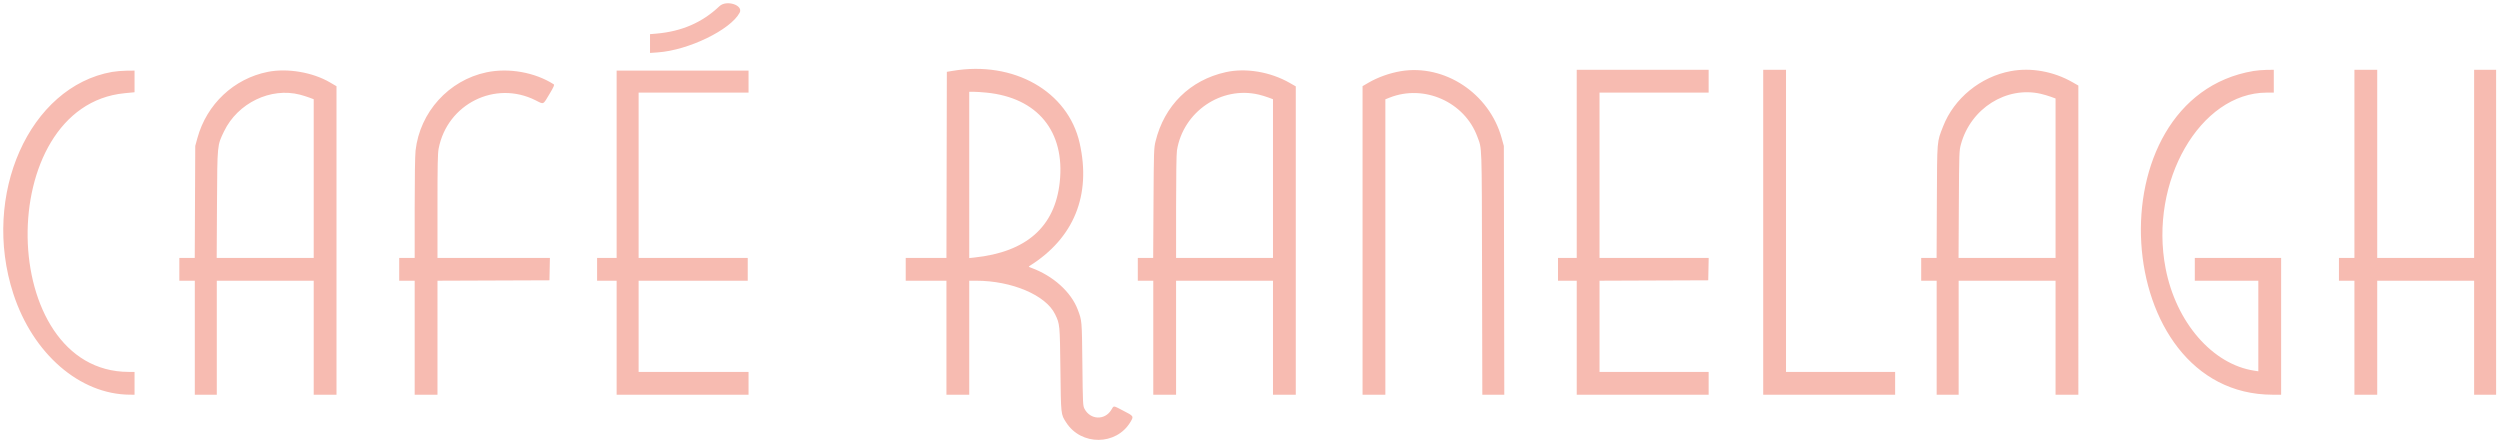 <svg fill="none" xmlns="http://www.w3.org/2000/svg" viewBox="0 0 3070 545"><g filter="url(#filter0_d_1132_7)"><path fill-rule="evenodd" clip-rule="evenodd" d="M883.477 3.622C862.318 23.683 837.183 34.6 805.974 37.28l-7.75.666v23.06l9.585-.674c37.597-2.642 89.183-27.635 100.435-48.658 4.99-9.324-16.169-16.203-24.767-8.052zm286.243 79.401l-7 1.188-.25 114.25-.25 114.25h-50v28h50v140h28v-140h8.41c43.84 0 85.7 17.751 96.99 41.131 5.89 12.183 5.88 12.101 6.56 67.869.69 56.547.49 54.792 7.11 65.109 18.4 28.673 61.43 28.408 78.8-.484 4.34-7.229 4.26-7.369-8.71-13.999-13.14-6.724-11.24-6.624-14.87-.782-7.93 12.768-25.47 12.046-32.64-1.344-2.09-3.897-2.16-5.325-2.72-55.5-.6-54.023-.49-52.637-5.58-66.264-8.2-21.917-30.36-41.849-57.46-51.673-3.09-1.122-3.23-1.328-1.53-2.395 54.23-34.066 75.63-86.736 61.23-150.691-14.33-63.586-80.93-101.42-156.09-88.665zm766.5 114.188v115.5h-23v28h23v140h162v-28h-134V340.725l66.75-.257 66.75-.257.28-13.75.28-13.75h-134.06v-203h134v-28h-162v115.5zm229 84v199.5h162v-28h-134v-371h-28v199.5zm304.01-197.87c-37.19 6.888-69.68 33.414-83.09 67.839-7.71 19.761-7.32 15.143-7.68 92.281l-.32 69.25h-18.92v28h19v140h27v-140h119v140h28V101.068l-7.25-4.135c-23.27-13.272-50.8-18.212-75.74-13.592zm297.99-.159c-198.48 33.515-176.74 397.471 23.75 397.526l10.25.003v-168h-106v28h78v111.227l-4.75-.711c-51.55-7.712-96.36-59.36-109.15-125.79-20.46-106.292 42.4-215.502 124.15-215.704l8.75-.022v-28l-8.75.103c-4.81.056-12.12.672-16.25 1.368zm124 114.029v115.5h-19v28h19v140h28v-140h119v140h27v-399h-27v231h-119v-231h-28v115.5zM137.724 84.302C36.107 102.232-23.179 235.304 16.361 356.711 40.374 430.444 97.986 480.35 159.474 480.68l5.75.031v-28l-7.25-.013c-162.177-.294-166.943-326.48-5-342.228l12.25-1.191V82.711l-9.75.09c-5.363.05-13.35.725-17.75 1.501zm191.125-.037c-41.634 8.273-75.017 39.653-86.425 81.24l-2.662 9.706-.308 68.75-.308 68.75h-18.922v28h19v140h27v-140h119v140h28v-378.81l-7.978-4.677c-21.311-12.494-52.291-17.749-76.397-12.959zm268.608.534c-46.408 9.746-81.887 48.921-87.164 96.246-.642 5.76-1.069 33.953-1.069 70.627v61.039h-19v28h19v140h28V340.725l68.75-.257 68.75-.257.278-13.75.278-13.75H537.224v-63.412c0-50.407.289-64.917 1.409-70.75 10.549-54.942 69.474-84.323 119.063-59.368 10.442 5.255 8.859 6.015 17.446-8.372 4.741-7.942 5.899-10.6 4.896-11.242-23.07-14.762-55.227-20.512-82.581-14.768zm159.767 112.912v115h-24v28h24v140h162v-28h-135v-112h134v-28h-134v-203h135v-27h-162v115zM1505.22 84.614c-43.86 9.735-75.48 40.923-86.25 85.097-1.97 8.075-2.1 11.86-2.47 75.75l-.4 67.25h-18.88v28h19v140h28v-140h119v140h28V102.068l-7.39-4.232c-23.82-13.63-53.94-18.696-78.61-13.222zm215-1.216c-13.69 2.274-28.36 7.517-39.92 14.27l-7.08 4.131v378.912h28V117.943l5.25-2.075c42.37-16.744 91.96 5.295 107.66 47.843 5.87 15.918 5.48 4.841 5.83 167.75l.33 149.25h26.98l-.27-152.75-.28-152.75-2.68-9.706c-15.11-54.704-69.92-91.054-123.82-82.107zm-508.85 26.339c62.81 6.22 96.74 47.701 89.98 110.011-5.95 54.855-40.97 85.747-104.88 92.499l-6.25.66V108.711h5.4c2.97 0 10.05.462 15.75 1.026zm-842.942 2.527c3.315.859 8.451 2.468 11.412 3.576l5.384 2.015v194.856H266.095l.366-65.75c.413-74.235.217-72.212 8.717-89.774 16.809-34.726 57.308-54.237 93.25-44.923zm1177.362-.091c3.34.786 8.63 2.387 11.75 3.556l5.68 2.126v194.856h-119l.01-62.75c.01-38.683.41-65.243 1.05-69.25 7.62-47.512 54.39-79.405 100.51-68.538zm960.43-.937c3.58.823 9.09 2.446 12.25 3.608l5.75 2.111v195.756H2405.1l.36-65.75c.36-63.904.43-65.975 2.55-73.75 12.06-44.127 55.81-71.734 98.21-61.975z" fill="#F7BBB1"/></g><defs><filter id="filter0_d_1132_7" x="0" y="0" width="3069.23" height="544.164" filterUnits="userSpaceOnUse" color-interpolation-filters="sRGB"><feFlood flood-opacity="0" result="BackgroundImageFix"/><feColorMatrix in="SourceAlpha" values="0 0 0 0 0 0 0 0 0 0 0 0 0 0 0 0 0 0 127 0" result="hardAlpha"/><feOffset dy="4"/><feGaussianBlur stdDeviation="2"/><feComposite in2="hardAlpha" operator="out"/><feColorMatrix values="0 0 0 0 0 0 0 0 0 0 0 0 0 0 0 0 0 0 0.25 0"/><feBlend in2="BackgroundImageFix" result="effect1_dropShadow_1132_7"/><feBlend in="SourceGraphic" in2="effect1_dropShadow_1132_7" result="shape"/></filter></defs></svg>